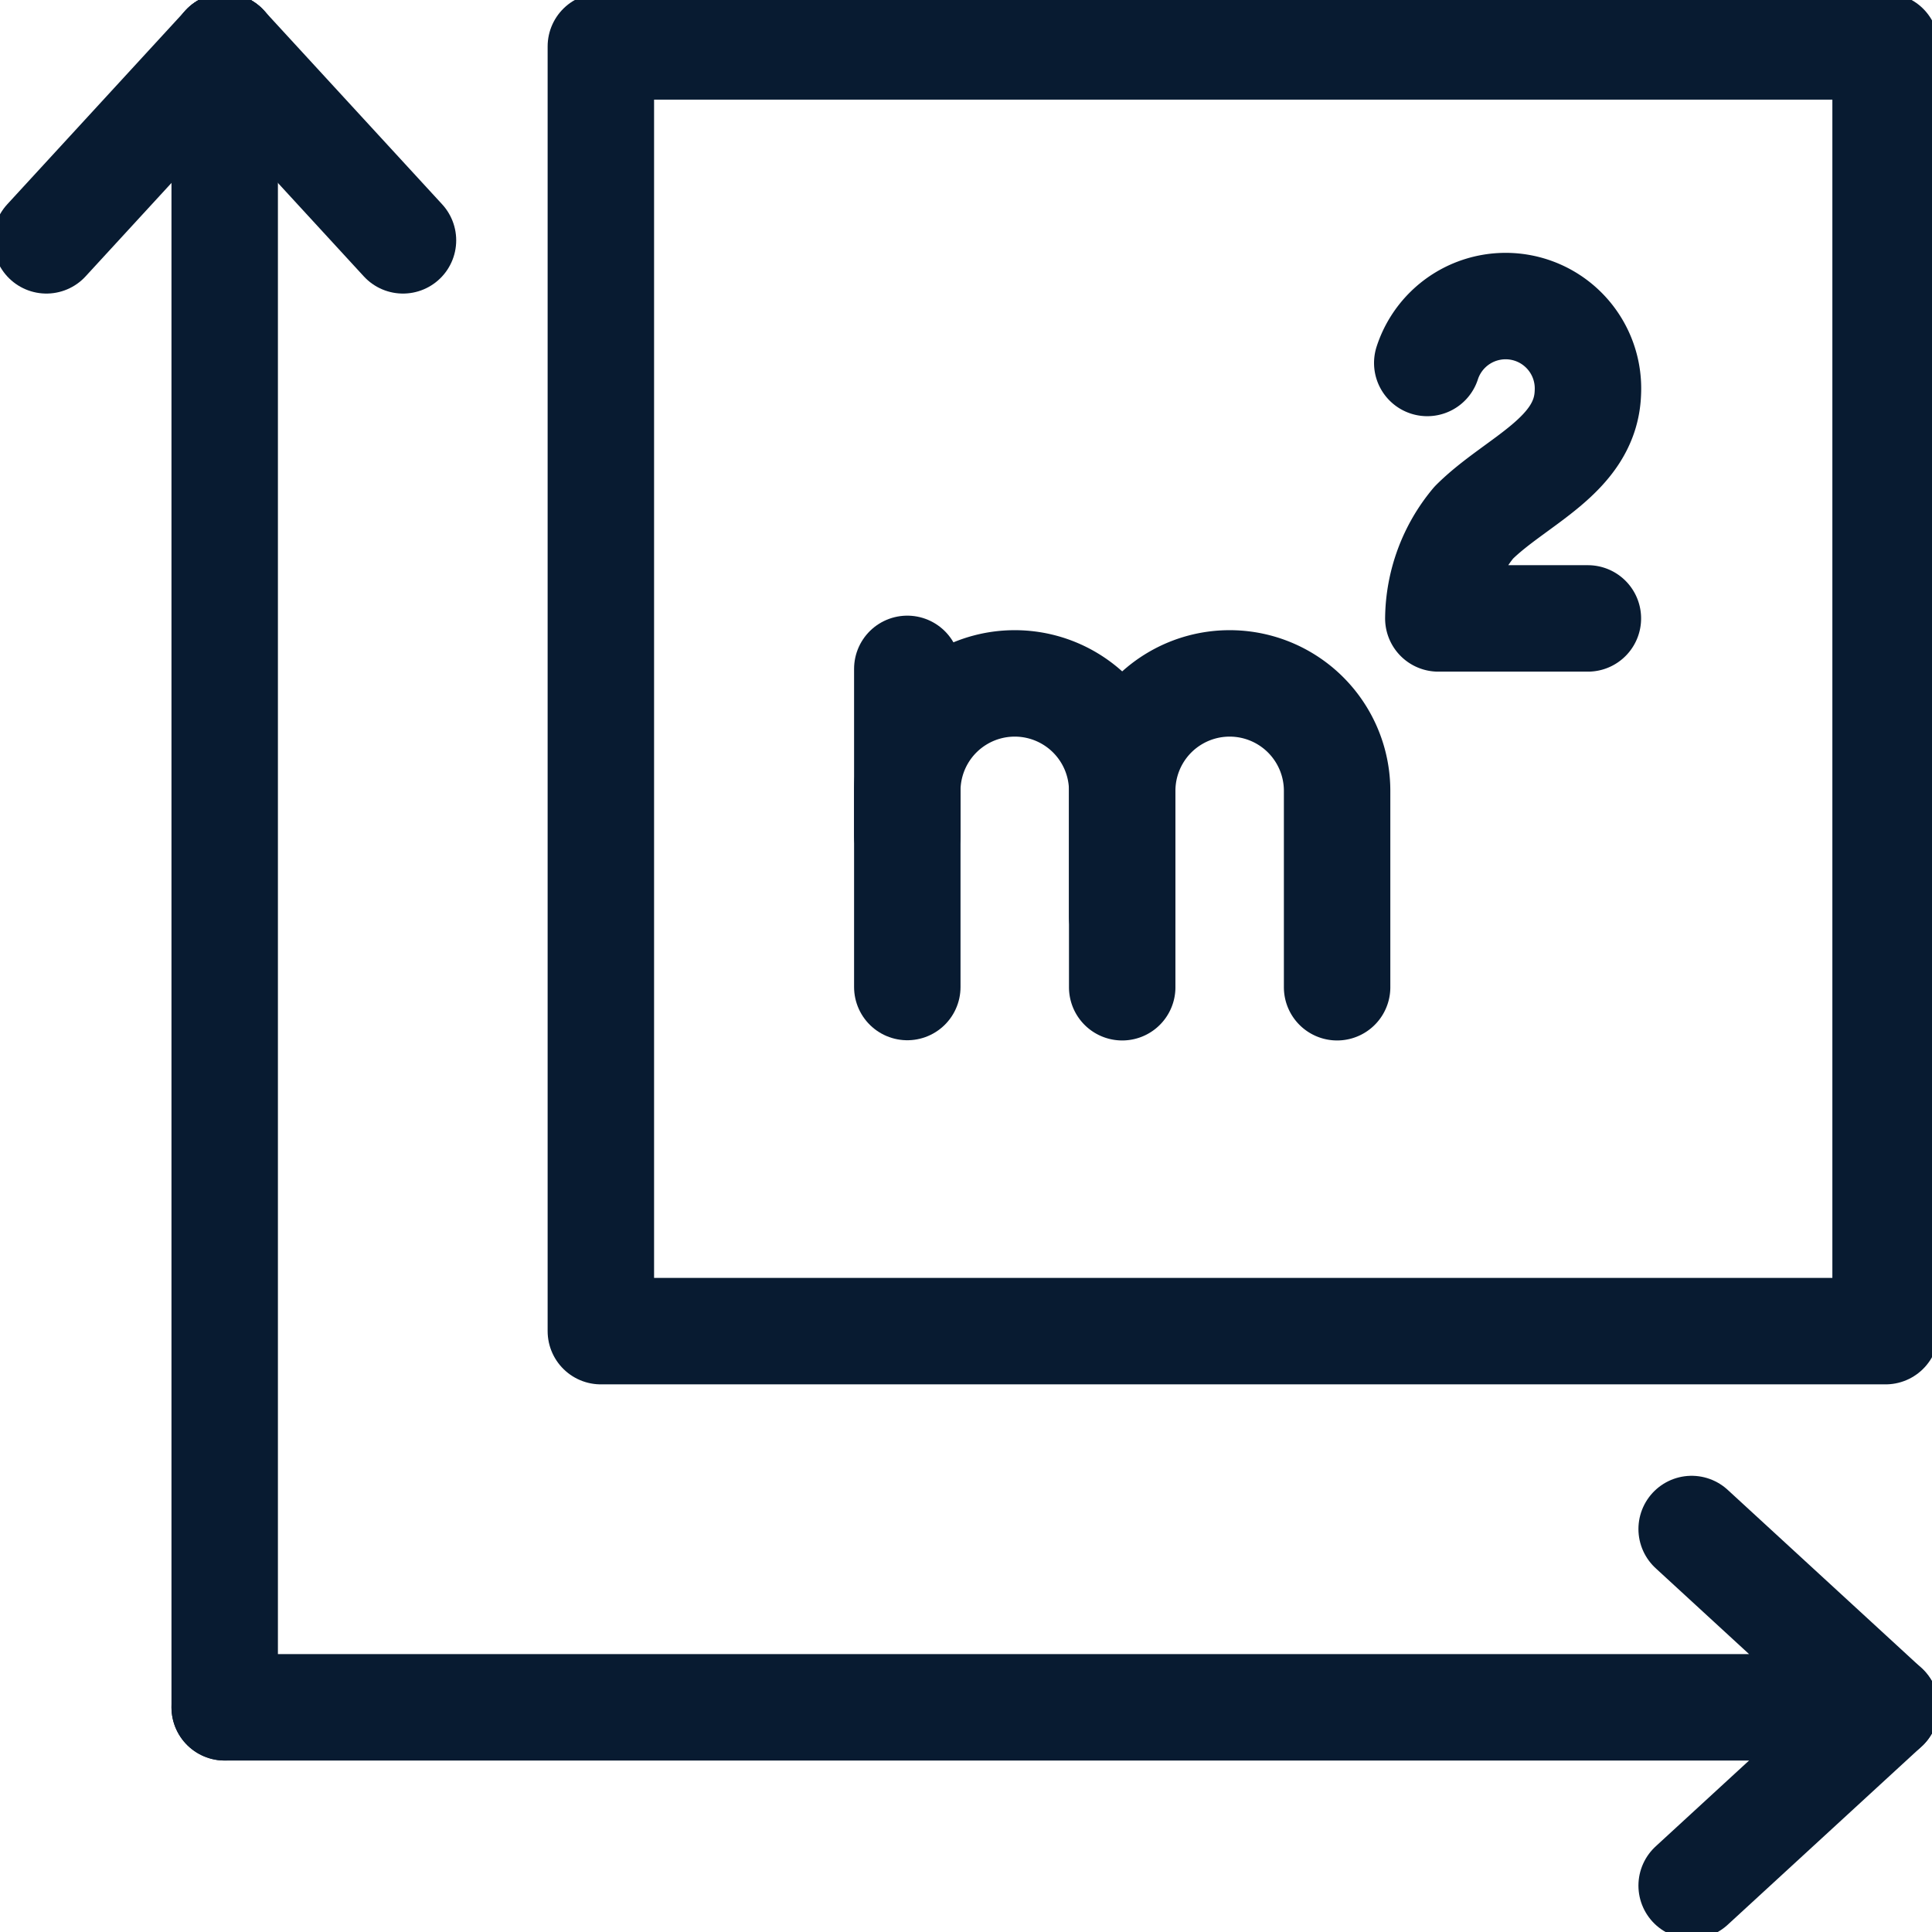 <svg id="Group_21" data-name="Group 21" xmlns="http://www.w3.org/2000/svg" xmlns:xlink="http://www.w3.org/1999/xlink" width="18.151" height="18.151" viewBox="0 0 18.151 18.151">
  <defs>
    <clipPath id="clip-path">
      <rect id="Rectangle_23" data-name="Rectangle 23" width="18.151" height="18.151" fill="none" stroke="#081b31" stroke-width="1"/>
    </clipPath>
  </defs>
  <g id="Group_18" data-name="Group 18">
    <g id="Group_17" data-name="Group 17" clip-path="url(#clip-path)">
      <line id="Line_7" data-name="Line 7" x2="1.675" y2="1.822" transform="translate(2.111 0.436)" fill="none" stroke="#081b31" stroke-linecap="round" stroke-linejoin="round" stroke-width="1"/>
      <line id="Line_8" data-name="Line 8" y2="15.604" transform="translate(2.111 0.436)" fill="none" stroke="#081b31" stroke-linecap="round" stroke-linejoin="round" stroke-width="1"/>
      <line id="Line_9" data-name="Line 9" y1="1.822" x2="1.675" transform="translate(0.436 0.436)" fill="none" stroke="#081b31" stroke-linecap="round" stroke-linejoin="round" stroke-width="1"/>
      <line id="Line_10" data-name="Line 10" x1="1.822" y2="1.675" transform="translate(15.893 16.04)" fill="none" stroke="#081b31" stroke-linecap="round" stroke-linejoin="round" stroke-width="1"/>
      <path id="Path_21" data-name="Path 21" d="M57.342,296.41l1.822,1.675H43.56" transform="translate(-41.449 -282.045)" fill="none" stroke="#081b31" stroke-linecap="round" stroke-linejoin="round" stroke-width="1"/>
    </g>
  </g>
  <line id="Line_11" data-name="Line 11" y1="2.989" transform="translate(8.524 6.284)" fill="none" stroke="#081b31" stroke-linecap="round" stroke-linejoin="round" stroke-width="1"/>
  <g id="Group_20" data-name="Group 20">
    <g id="Group_19" data-name="Group 19" clip-path="url(#clip-path)">
      <path id="Path_22" data-name="Path 22" d="M177.911,135.3v-1.845a1.009,1.009,0,0,0-2.019,0v.418" transform="translate(-167.368 -126.025)" fill="none" stroke="#081b31" stroke-linecap="round" stroke-linejoin="round" stroke-width="1"/>
      <path id="Path_23" data-name="Path 23" d="M219.571,135.3v-1.845a1.009,1.009,0,0,0-2.019,0v1.181" transform="translate(-207.009 -126.025)" fill="none" stroke="#081b31" stroke-linecap="round" stroke-linejoin="round" stroke-width="1"/>
      <path id="Path_24" data-name="Path 24" d="M276.681,59.812a.774.774,0,0,1,1.509.279c-.02.595-.68.829-1.072,1.221a1.43,1.43,0,0,0-.333.9h1.405" transform="translate(-263.272 -56.402)" fill="none" stroke="#081b31" stroke-linecap="round" stroke-linejoin="round" stroke-width="1"/>
      <rect id="Rectangle_24" data-name="Rectangle 24" width="12.07" height="12.07" transform="translate(5.645 0.436)" fill="none" stroke="#081b31" stroke-linecap="round" stroke-linejoin="round" stroke-width="1"/>
    </g>
  </g>
</svg>
